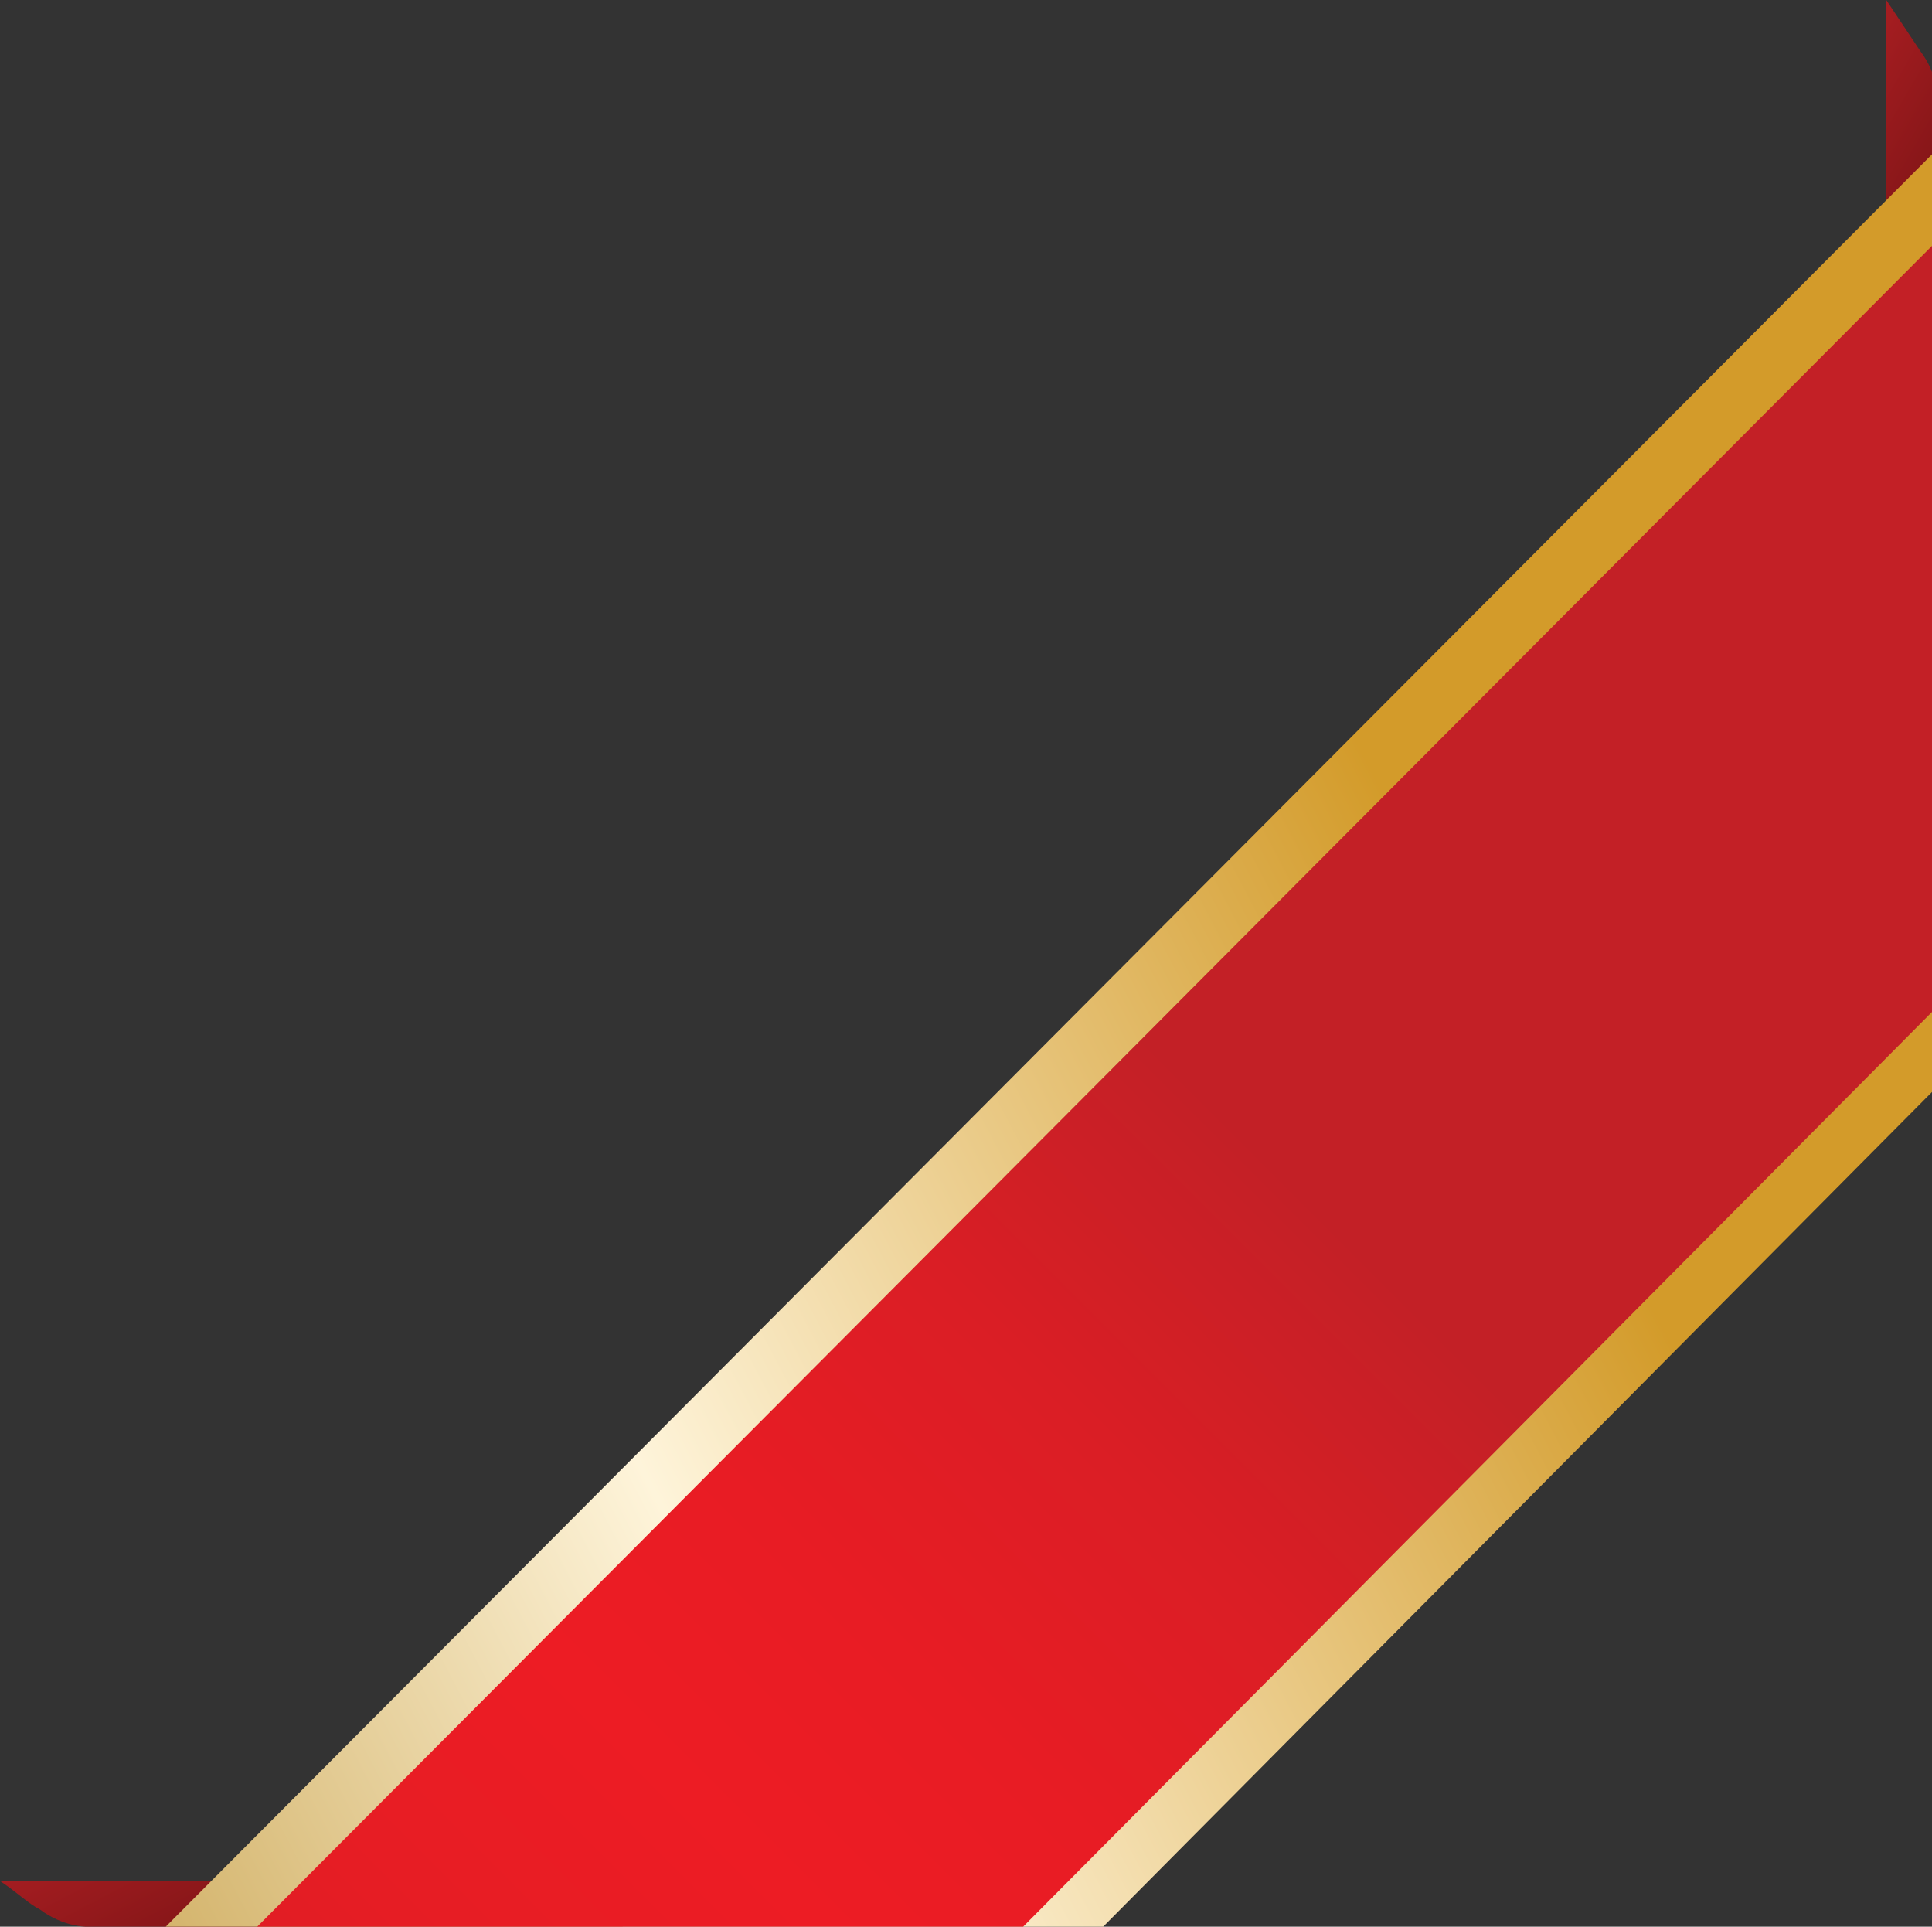 <?xml version="1.0" encoding="utf-8"?>
<!-- Generator: Adobe Illustrator 20.0.0, SVG Export Plug-In . SVG Version: 6.00 Build 0)  -->
<svg version="1.1" id="Layer_1" xmlns="http://www.w3.org/2000/svg" xmlns:xlink="http://www.w3.org/1999/xlink" x="0px" y="0px"
	 viewBox="0 0 33.8 33.7" style="enable-background:new 0 0 33.8 33.7;" xml:space="preserve">
<rect x="0" y="0" width="33.8" height="33.7" fill="#333333" stroke="none"/>
<style type="text/css">
	.st0{fill:url(#SVGID_1_);}
	.st1{fill:url(#SVGID_2_);}
	.st2{fill:url(#SVGID_3_);}
	.st3{fill:url(#SVGID_4_);}
</style>
<linearGradient id="SVGID_1_" gradientUnits="userSpaceOnUse" x1="3282.728" y1="-2222.344" x2="3274.83" y2="-2208.759" gradientTransform="matrix(1.348829e-17 0.22 -0.22 1.348829e-17 -455.501 -716.86)">
	<stop  offset="0.181" style="stop-color:#821517"/>
	<stop  offset="1" style="stop-color:#AD1F23"/>
</linearGradient>
<path class="st0" d="M33,11.4l0.9-1.7v-8c0,0,0-0.4-0.3-0.8C33.4,0.6,33.2,0.3,33,0V11.4z"/>
<linearGradient id="SVGID_2_" gradientUnits="userSpaceOnUse" x1="3410.839" y1="-2095.38" x2="3395.593" y2="-2087.41" gradientTransform="matrix(1.348829e-17 0.22 -0.22 1.348829e-17 -455.501 -716.86)">
	<stop  offset="0.143" style="stop-color:#821517"/>
	<stop  offset="1" style="stop-color:#AD1F23"/>
</linearGradient>
<path class="st1" d="M10.9,33.7l-1.3-0.8H0c0.3,0.2,0.5,0.4,0.7,0.5c0.4,0.3,0.8,0.3,0.8,0.3H10.9z"/>
<g>
	<linearGradient id="SVGID_3_" gradientUnits="userSpaceOnUse" x1="26.509" y1="18.238" x2="-3.61" y2="33.982">
		<stop  offset="0" style="stop-color:#D39B2A"/>
		<stop  offset="0.5" style="stop-color:#FEF4DA"/>
		<stop  offset="1" style="stop-color:#BE9333"/>
	</linearGradient>
	<polygon class="st2" points="33.8,2.7 2.9,33.7 19.3,33.7 33.8,19.1 	"/>
</g>
<g>
	
		<linearGradient id="SVGID_4_" gradientUnits="userSpaceOnUse" x1="0.272" y1="-3.906" x2="33.296" y2="29.118" gradientTransform="matrix(1 0 0 -1 0 40.708)">
		<stop  offset="0" style="stop-color:#C12026"/>
		<stop  offset="0.108" style="stop-color:#D21E25"/>
		<stop  offset="0.269" style="stop-color:#E61D24"/>
		<stop  offset="0.379" style="stop-color:#ED1C24"/>
		<stop  offset="0.473" style="stop-color:#E81C24"/>
		<stop  offset="0.584" style="stop-color:#DA1E25"/>
		<stop  offset="0.7" style="stop-color:#C32026"/>
	</linearGradient>
	<polygon class="st3" points="33.8,4.3 4.5,33.7 17.9,33.7 33.8,17.7 	"/>
</g>
</svg>
